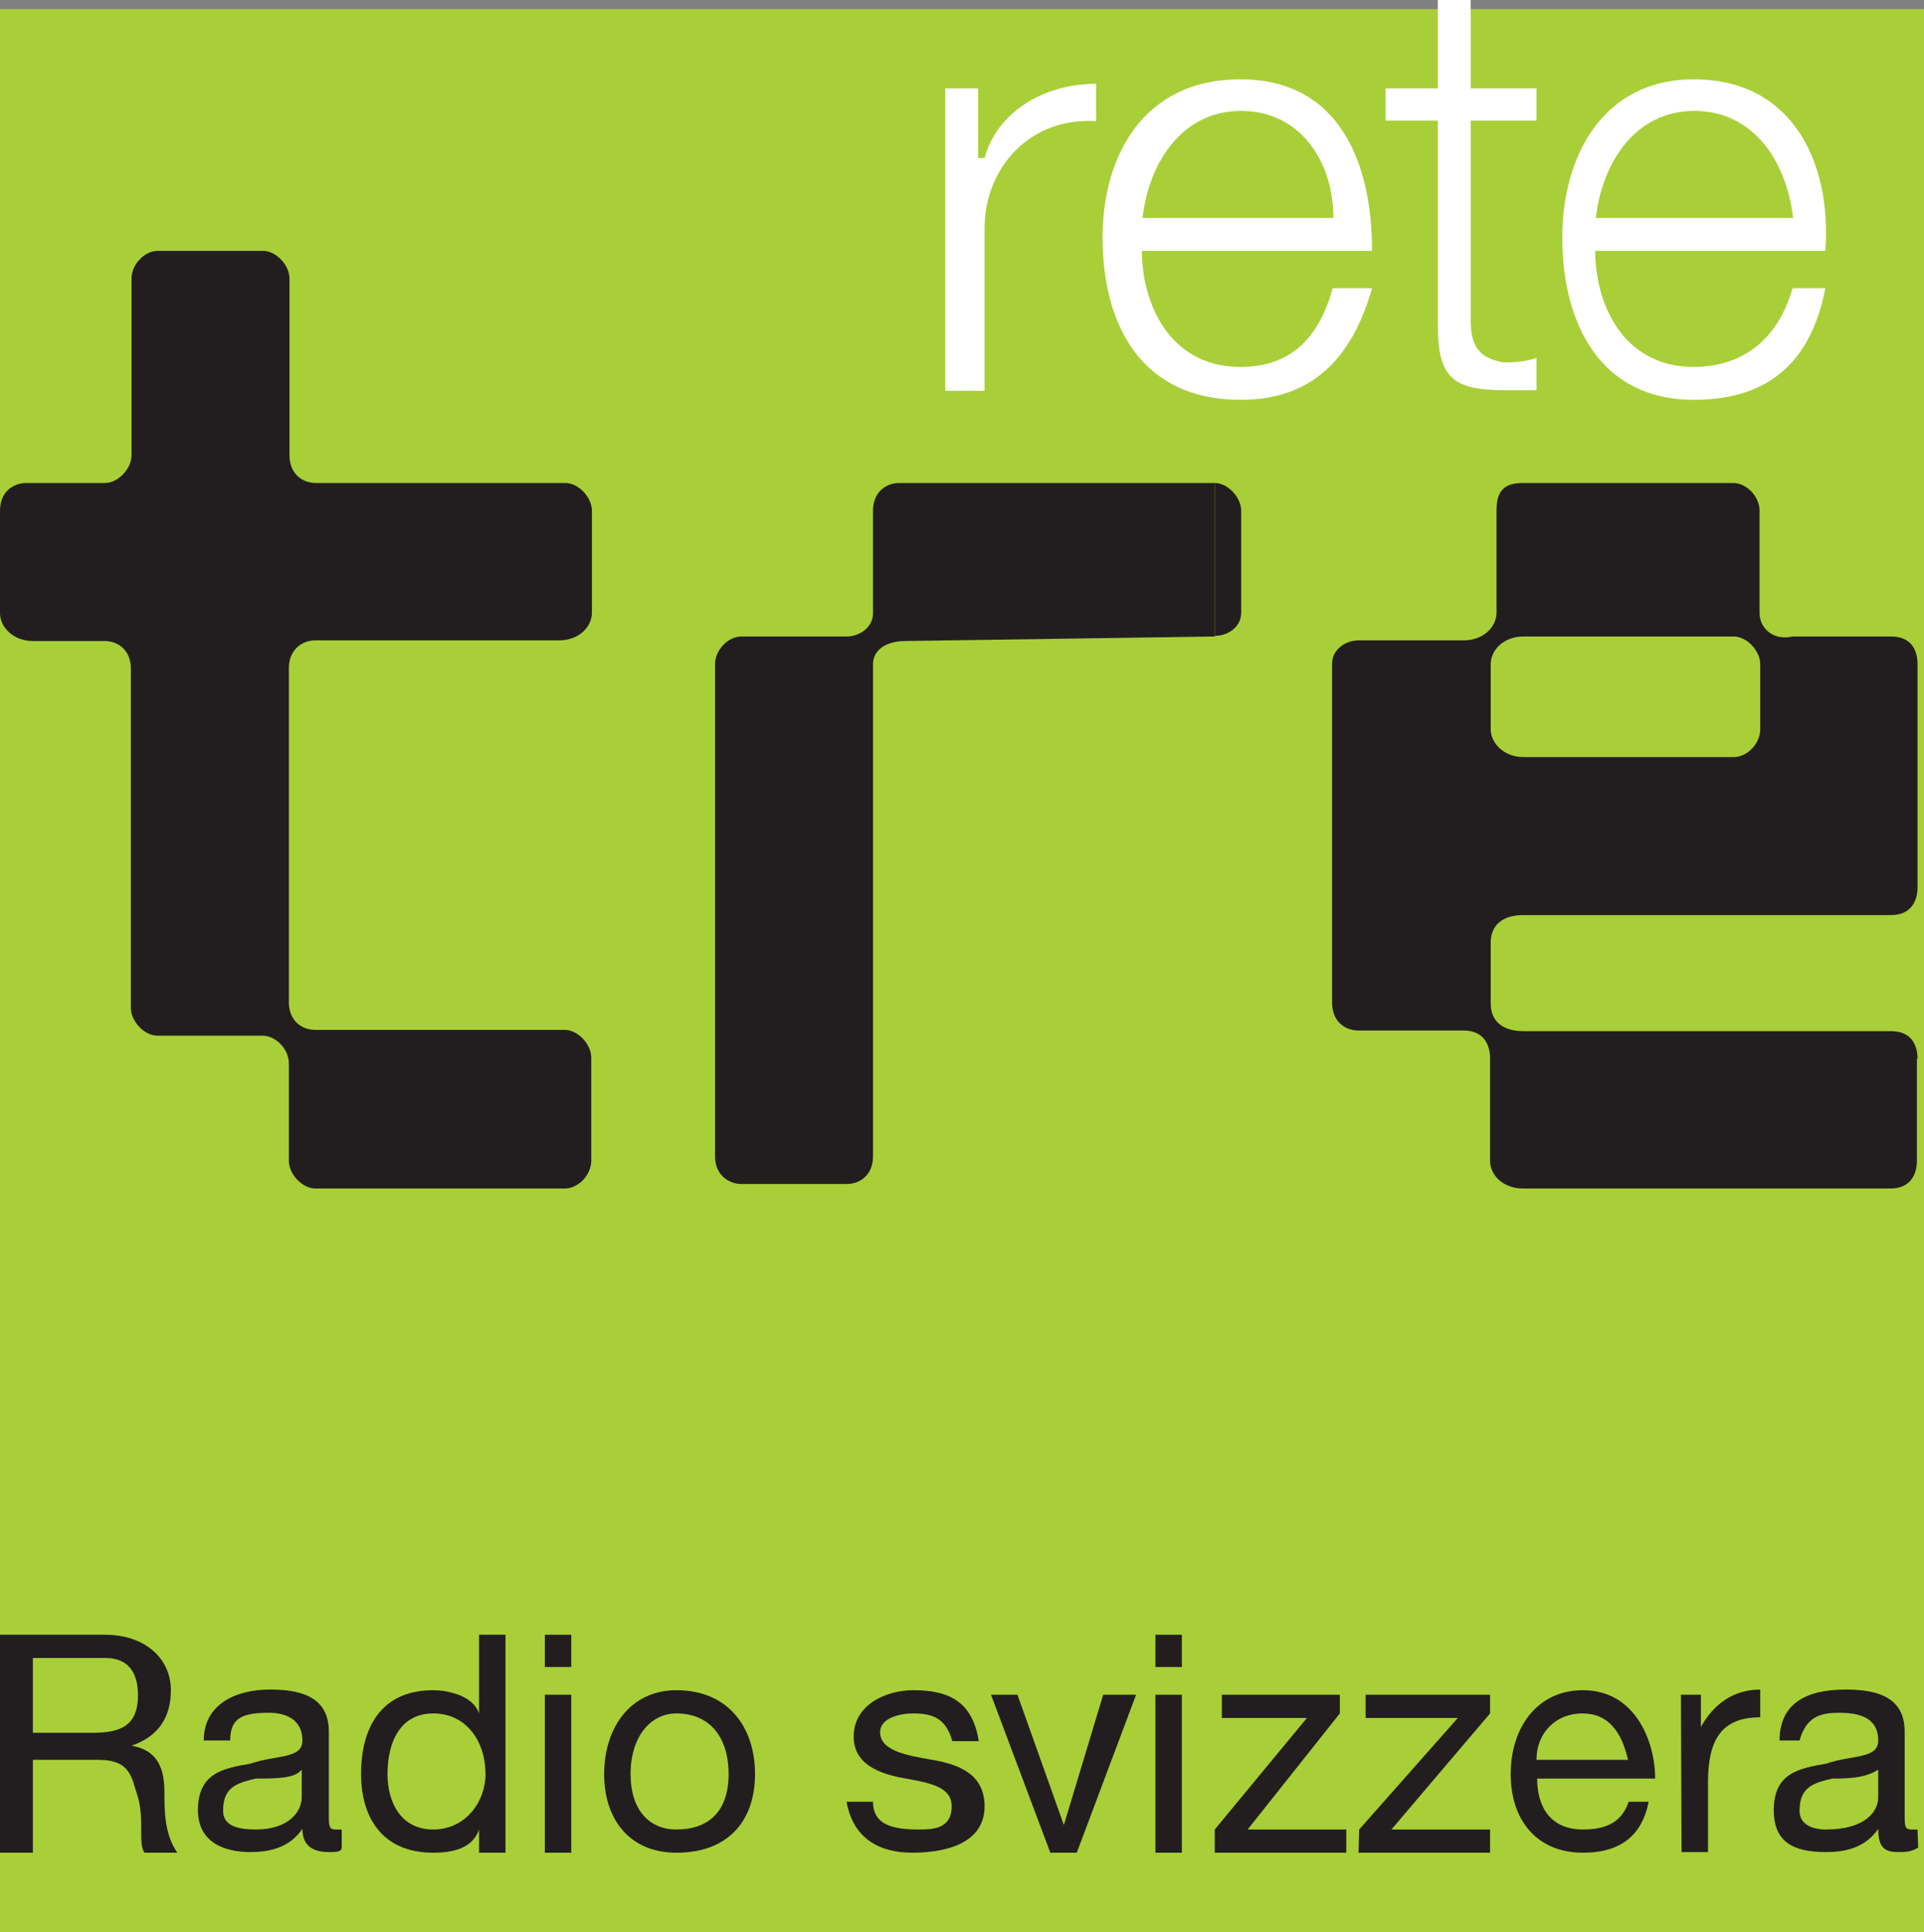 <?xml version="1.0" encoding="utf-8"?>
<!-- Generator: Adobe Illustrator 23.0.1, SVG Export Plug-In . SVG Version: 6.00 Build 0)  -->
<svg version="1.1"
	 id="svg2" xmlns:cc="http://web.resource.org/cc/" xmlns:dc="http://purl.org/dc/elements/1.1/" xmlns:inkscape="http://www.inkscape.org/namespaces/inkscape" xmlns:rdf="http://www.w3.org/1999/02/22-rdf-syntax-ns#" xmlns:sodipodi="http://sodipodi.sourceforge.net/DTD/sodipodi-0.dtd" xmlns:svg="http://www.w3.org/2000/svg"
	 xmlns="http://www.w3.org/2000/svg" xmlns:xlink="http://www.w3.org/1999/xlink" x="0px" y="0px" width="298.4px" height="299.6px"
	 viewBox="0 0 298.4 299.6" enable-background="new 0 0 298.4 299.6" xml:space="preserve">
<rect x="0" y="0" width="298.4" height="299.6" fill="#808080" stroke="none"/>
<g>
	<path id="path6702" fill="#A8CF38" d="M0,299.6h298.4V1.4H0V299.6z"/>
	<path id="path6704" fill="#221E1F" d="M297.4,164.2c0-2.2-1-4.3-4.1-4.3h-57c-3.1,0-5.1-1.4-5.1-4.3v-9.4c0-2.9,2-4.3,5.1-4.3h57
		c3.1,0,4.1-2.2,4.1-4.3V103c0-2.2-1-4.3-4.1-4.3H278c-3.1,0.7-5.1-1.4-5.1-3.6V79.2c0-2.2-2-4.3-4.1-4.3h-32.6
		c-3.1,0-4.1,1.4-4.1,4.3v15.8c0,2.2-2,4.3-5.1,4.3h-16.3c-2,0-4.1,1.4-4.1,3.6v52.6c0,2.9,2,4.3,4.1,4.3h16.3
		c3.1,0,4.1,2.2,4.1,4.3V180c0,2.2,2,4.3,5.1,4.3h57c3.1,0,4.1-2.2,4.1-4.3V164.2z M231.2,103c0-2.2,2-4.3,5.1-4.3h32.6
		c2,0,4.1,2.2,4.1,4.3v10.1c0,2.2-2,4.3-4.1,4.3h-32.6c-3.1,0-5.1-2.2-5.1-4.3"/>
	<path id="path6706" fill="#221E1F" d="M0,79.2c0-2.9,2-4.3,4.1-4.3h12.2c2,0,4.1-2.2,4.1-4.3V43.2c0-2.2,2-4.3,4.1-4.3h16.3
		c2,0,4.1,2.2,4.1,4.3v27.4c0,2.9,2,4.3,4.1,4.3h38.7c2,0,4.1,2.2,4.1,4.3v15.8c0,2.2-2,4.3-5.1,4.3H48.9c-2,0-4.1,1.4-4.1,4.3v51.8
		c0,2.9,2,4.3,4.1,4.3h38.7c2,0,4.1,2.2,4.1,4.3V180c0,2.2-2,4.3-4.1,4.3H48.9c-2,0-4.1-2.2-4.1-4.3v-15.1c0-2.2-2-4.3-4.1-4.3H24.4
		c-2,0-4.1-2.2-4.1-4.3v-52.6c0-2.9-2-4.3-4.1-4.3H5.1C2,99.4,0,97.2,0,95.1"/>
	<path id="path6708" fill="#221E1F" d="M188.4,98.7l-47.9,0.7c-3.1,0-5.1,1.4-5.1,3.6v76.3c0,2.9-2,4.3-4.1,4.3h-16.3
		c-2,0-4.1-1.4-4.1-4.3V103c0-2.2,2-4.3,4.1-4.3h16.3c2,0,4.1-1.4,4.1-3.6V79.2c0-2.9,2-4.3,4.1-4.3h48.9"/>
	<path id="path6710" fill="#221E1F" d="M188.4,74.9c2,0,4.1,2.2,4.1,4.3v15.8c0,2.2-2,3.6-4.1,3.6l0,0"/>
	<path id="path6712" fill="#FFFFFF" d="M146.6,13.7h5.1v10.8h1c2-7.2,9.2-11.5,17.3-11.5v5.8c-10.2-0.7-17.3,7.2-17.3,16.6v25.2
		h-6.1"/>
	<path id="path6716" fill="#FFFFFF" d="M177.2,33.8c1-8.6,6.1-16.6,15.3-16.6c9.2,0,14.3,7.9,14.3,16.6H177.2z M212.8,38.9
		c0-13.7-5.1-26.6-20.4-26.6c-15.3,0-21.4,12.2-21.4,24.5c0,13.7,6.1,25.2,21.4,25.2c11.2,0,17.3-6.5,20.4-17.3h-6.1
		c-2,7.2-6.1,12.2-14.3,12.2c-11.2,0-15.3-10.1-15.3-18"/>
	<path id="path6720" fill="#FFFFFF" d="M228.1,13.7h10.2v5h-10.2v31c0,3.6,1,5.8,5.1,6.5c1,0,3.1,0,5.1-0.7v5c-2,0-4.1,0-5.1,0
		c-8.1,0-10.2-2.2-10.2-10.1V18.7h-8.1v-5h8.1V0h5.1"/>
	<path id="path6724" fill="#FFFFFF" d="M247.5,33.8c1-8.6,6.1-16.6,15.3-16.6c9.2,0,14.3,7.9,15.3,16.6H247.5z M283.1,38.9
		c1-13.7-5.1-26.6-20.4-26.6c-14.3,0-20.4,12.2-20.4,24.5c0,13.7,6.1,25.2,20.4,25.2c12.2,0,18.3-6.5,20.4-17.3H278
		c-2,7.2-7.1,12.2-15.3,12.2c-11.2,0-15.3-10.1-15.3-18"/>
	<path id="path6728" fill="#221E1F" d="M5.1,268.6v-11.5h11.2c4.1,0,5.1,2.9,5.1,5.8c0,5-3.1,5.8-7.1,5.8H5.1z M0,287.3h5.1v-14.4
		h10.2c5.1,0,5.1,2.9,6.1,5.8c1,3.6,0,7.2,1,8.6h5.1c-2-2.9-2-6.5-2-9.4c0-3.6-1-6.5-5.1-7.2l0,0c4.1-1.4,6.1-4.3,6.1-8.6
		c0-5-4.1-8.6-10.2-8.6H0"/>
	<path id="path6730" fill="#221E1F" d="M46.8,278.7c0,2.2-2,5-7.1,5c-3.1,0-5.1-0.7-5.1-2.9c0-3.6,2-4.3,5.1-5c3.1,0,6.1,0,7.1-1.4
		V278.7z M53,283.7c0,0,0,0-1,0s-1-0.7-1-2.2v-13c0-5.8-5.1-6.5-9.2-6.5c-5.1,0-10.2,2.2-10.2,7.9h4.1c0-3.6,2-4.3,6.1-4.3
		c2,0,5.1,0.7,5.1,4.3c0,2.9-4.1,2.2-8.1,3.6c-4.1,0.7-8.1,1.4-8.1,7.2c0,5,4.1,6.5,8.1,6.5c3.1,0,6.1-0.7,8.1-3.6
		c0,2.9,2,3.6,4.1,3.6c1,0,2,0,2-0.7"/>
	<path id="path6732" fill="#221E1F" d="M60.1,275.1c0-5,2-9.4,7.1-9.4c5.1,0,8.1,4.3,8.1,9.4c0,4.3-3.1,8.6-8.1,8.6
		C62.1,283.7,60.1,279.4,60.1,275.1z M78.4,253.5h-4.1v12.2l0,0c-1-2.9-5.1-3.6-7.1-3.6c-8.1,0-11.2,5.8-11.2,13
		c0,6.5,3.1,12.2,11.2,12.2c3.1,0,6.1-0.7,7.1-3.6l0,0v3.6h4.1"/>
	<path id="path6734" fill="#221E1F" d="M84.5,262.8h4.1v24.5h-4.1V262.8z M88.6,258.5h-4.1v-5h4.1"/>
	<path id="path6736" fill="#221E1F" d="M97.8,275.1c0-5.8,3.1-9.4,7.1-9.4c5.1,0,8.1,3.6,8.1,9.4s-3.1,8.6-8.1,8.6
		C100.8,283.7,97.8,280.8,97.8,275.1z M93.7,275.1c0,7.2,4.1,12.2,11.2,12.2c8.1,0,12.2-5,12.2-12.2s-4.1-13-12.2-13
		C97.8,262.1,93.7,267.9,93.7,275.1"/>
	<path id="path6738" fill="#221E1F" d="M135.4,279.4c0,3.6,3.1,4.3,7.1,4.3c2,0,5.1,0,5.1-3.6c0-2.9-3.1-3.6-7.1-4.3
		c-4.1-0.7-8.1-2.2-8.1-6.5c0-5,5.1-7.2,9.2-7.2c5.1,0,9.2,1.4,10.2,7.9h-4.1c-1-3.6-3.1-4.3-6.1-4.3c-2,0-5.1,0.7-5.1,2.9
		c0,2.9,4.1,3.6,8.1,4.3c4.1,0.7,8.1,2.2,8.1,7.2c0,5.8-6.1,7.2-11.2,7.2s-9.2-2.2-10.2-7.9"/>
	<path id="path6740" fill="#221E1F" d="M167,287.3h-4.1l-9.2-24.5h4.1L165,283l0,0l6.1-20.2h5.1"/>
	<path id="path6742" fill="#221E1F" d="M179.2,262.8h4.1v24.5h-4.1V262.8z M183.3,258.5h-4.1v-5h4.1"/>
	<path id="path6744" fill="#221E1F" d="M188.4,283.7l14.3-17.3h-13.2v-3.6h18.3v2.9l-14.3,18h15.3v3.6h-20.4"/>
	<path id="path6746" fill="#221E1F" d="M210.8,283.7l15.3-17.3h-14.3v-3.6h19.3v2.9l-15.3,18h15.3v3.6h-20.4"/>
	<path id="path6748" fill="#221E1F" d="M238.3,272.9c0-4.3,3.1-7.2,7.1-7.2c4.1,0,6.1,2.9,7.1,7.2H238.3z M252.6,279.4
		c-1,2.9-3.1,4.3-7.1,4.3c-5.1,0-7.1-3.6-7.1-7.9h18.3c0-5.8-3.1-13.7-11.2-13.7c-7.1,0-11.2,5.8-11.2,13s4.1,12.2,11.2,12.2
		c6.1,0,9.2-2.9,10.2-7.9"/>
	<path id="path6750" fill="#221E1F" d="M260.7,262.8h3.1v5l0,0c2-3.6,5.1-5.8,9.2-5.8v4.3c-6.1,0-8.1,3.6-8.1,10.1v10.8h-4.1"/>
	<path id="path6752" fill="#221E1F" d="M291.3,278.7c0,2.2-2,5-8.1,5c-2,0-4.1-0.7-4.1-2.9c0-3.6,2-4.3,5.1-5c2,0,5.1,0,7.1-1.4
		V278.7z M297.4,283.7h-1c-1,0-1-0.7-1-2.2v-13c0-5.8-5.1-6.5-9.2-6.5c-6.1,0-10.2,2.2-10.2,7.9h3.1c1-3.6,3.1-4.3,6.1-4.3
		c3.1,0,6.1,0.7,6.1,4.3c0,2.9-4.1,2.2-8.1,3.6c-4.1,0.7-8.1,1.4-8.1,7.2c0,5,3.1,6.5,8.1,6.5c3.1,0,6.1-0.7,8.1-3.6
		c0,2.9,1,3.6,3.1,3.6c1,0,2,0,3.1-0.7"/>
</g>
</svg>
